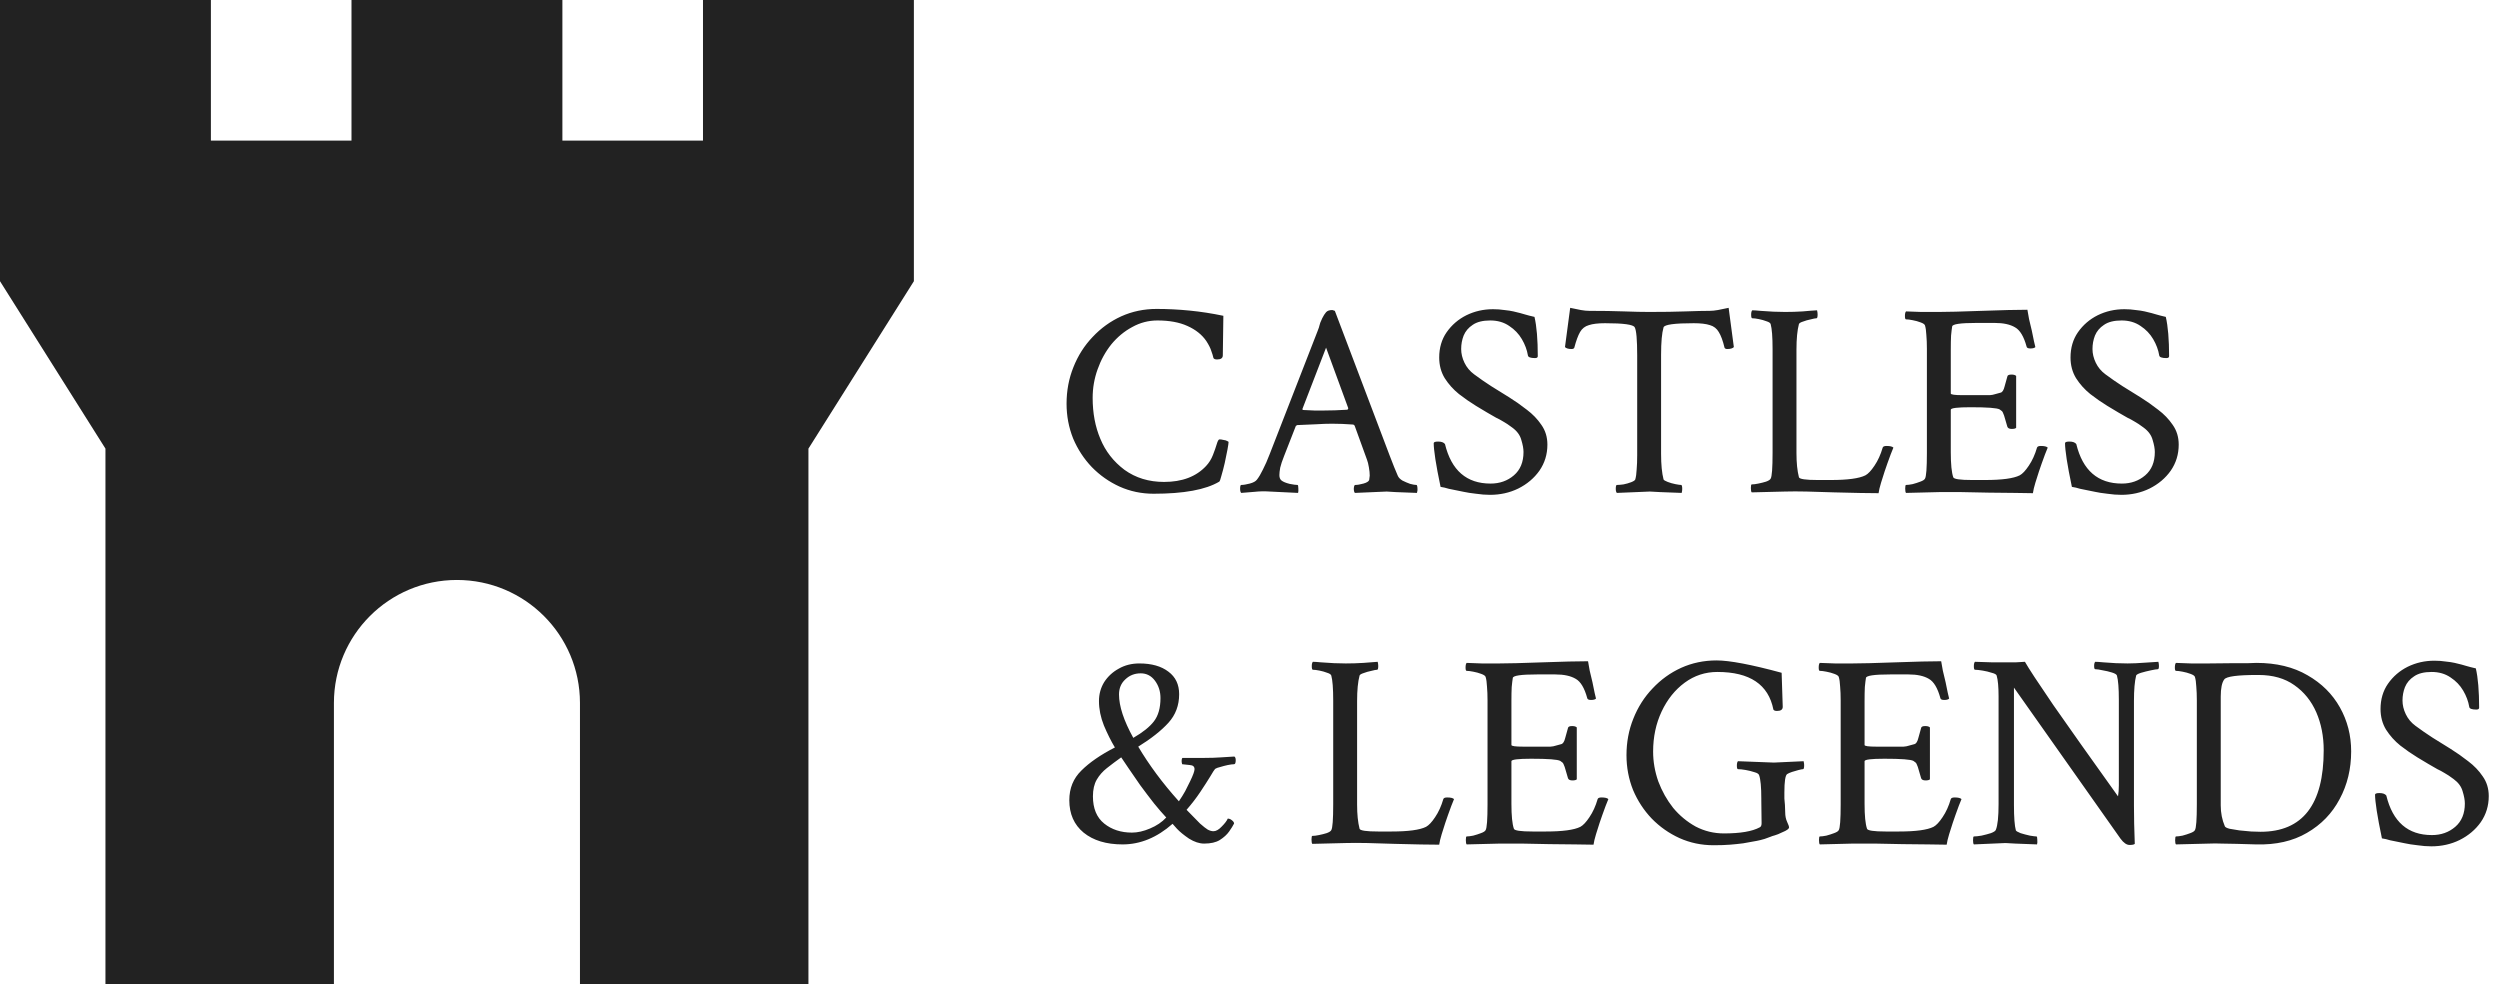 <svg width="1138" height="448" viewBox="0 0 1138 448" fill="none" xmlns="http://www.w3.org/2000/svg">
<path d="M96 0H0V128L48 204.21V448H152V320C152 289.072 177.072 264 208 264C238.928 264 264 289.072 264 320V448H368V204.21L416 128V0H320V64H256V0H160V64H96V0Z" fill="#222222"/>
<path d="M525.125 224.75C519.625 224.75 514.458 223.667 509.625 221.5C504.875 219.333 500.667 216.375 497 212.625C493.417 208.875 490.583 204.542 488.5 199.625C486.5 194.625 485.5 189.333 485.5 183.75C485.5 177.833 486.542 172.292 488.625 167.125C490.708 161.875 493.625 157.292 497.375 153.375C501.125 149.375 505.458 146.25 510.375 144C515.375 141.75 520.75 140.625 526.5 140.625C531.417 140.625 536.417 140.875 541.5 141.375C546.583 141.875 551.708 142.667 556.875 143.75L556.625 161.75C556.625 163 555.75 163.625 554 163.625C553.167 163.625 552.625 163.417 552.375 163C552.125 161.917 551.792 160.833 551.375 159.75C551.042 158.583 550.292 157.083 549.125 155.25C547.125 152.333 544.25 150.042 540.5 148.375C536.833 146.708 532.292 145.875 526.875 145.875C522.792 145.875 518.958 146.875 515.375 148.875C511.792 150.792 508.625 153.417 505.875 156.75C503.208 160.083 501.125 163.875 499.625 168.125C498.125 172.292 497.375 176.625 497.375 181.125C497.375 188.042 498.542 194.25 500.875 199.75C503.208 205.417 506.875 210.125 511.875 213.875C516.958 217.542 522.958 219.375 529.875 219.375C538.125 219.375 544.5 216.958 549 212.125C550.333 210.708 551.375 209.042 552.125 207.125C552.875 205.208 553.458 203.542 553.875 202.125C554.292 200.708 554.708 200 555.125 200C555.625 200 556.208 200.083 556.875 200.25C557.625 200.333 558.208 200.5 558.625 200.75L559.25 201.125C559.25 201.625 559.083 202.792 558.75 204.625C558.417 206.458 558 208.5 557.5 210.75C557 212.917 556.5 214.833 556 216.5C555.583 218.167 555.25 219.083 555 219.25C548.833 222.917 538.875 224.75 525.125 224.75ZM565 224.375C564.667 224.042 564.5 223.417 564.5 222.5C564.5 221.333 564.667 220.75 565 220.75C566 220.75 567.292 220.542 568.875 220.125C570.458 219.708 571.542 219.125 572.125 218.375C573.042 217.208 573.958 215.667 574.875 213.75C575.875 211.833 576.917 209.458 578 206.625L599.75 150.75C600.25 149.5 600.542 148.625 600.625 148.125C600.792 147.625 600.917 147.208 601 146.875C601.167 146.458 601.458 145.792 601.875 144.875C602.458 143.708 603.042 142.792 603.625 142.125C604.208 141.458 605.167 141.125 606.5 141.125L607.625 141.5L632.625 207.5C633.375 209.417 634.042 211.125 634.625 212.625C635.292 214.125 635.833 215.417 636.25 216.5C636.583 217.333 637.292 218.083 638.375 218.75C639.542 219.333 640.708 219.833 641.875 220.25C643.125 220.583 644.083 220.75 644.75 220.75C645.083 220.75 645.25 221.542 645.25 223.125C645.25 223.292 645.208 223.5 645.125 223.75C645.125 223.917 645.083 224.125 645 224.375C640.833 224.208 637.583 224.083 635.25 224C633 223.833 631.667 223.75 631.25 223.75L616.75 224.375C616.417 224.042 616.25 223.375 616.25 222.375C616.333 221.292 616.542 220.75 616.875 220.75C617.875 220.75 619.125 220.542 620.625 220.125C622.125 219.708 623 219.167 623.25 218.5C623.333 218.167 623.375 217.833 623.375 217.5C623.458 217.167 623.5 216.833 623.5 216.5C623.5 215.417 623.375 214.167 623.125 212.75C622.875 211.25 622.583 210.083 622.25 209.25L616.625 193.75C616.375 193.417 616.125 193.25 615.875 193.25C612.625 193 609.458 192.875 606.375 192.875C604.208 192.875 601.792 192.958 599.125 193.125C596.542 193.208 593.667 193.333 590.5 193.5L589.875 193.875L584.5 207.625C583.667 209.708 583.083 211.458 582.75 212.875C582.5 214.292 582.375 215.417 582.375 216.25C582.375 217.417 582.708 218.25 583.375 218.75C584.125 219.333 585.333 219.833 587 220.25C588.667 220.583 589.875 220.75 590.625 220.75C590.875 220.75 591 221.25 591 222.25C591.083 223.25 591.042 223.958 590.875 224.375L578 223.75C575.667 223.583 573.375 223.625 571.125 223.875C568.958 224.042 566.917 224.208 565 224.375ZM602 186.875C605.75 186.875 609.542 186.75 613.375 186.5L613.75 185.875L603.625 158.25L592.875 186.125C592.875 186.458 592.958 186.625 593.125 186.625C595.292 186.708 597.083 186.792 598.5 186.875C600 186.875 601.167 186.875 602 186.875ZM678.25 225.25C676.25 225.25 674.125 225.083 671.875 224.75C669.625 224.5 667.75 224.208 666.25 223.875C663.167 223.292 660.917 222.833 659.5 222.5C658.167 222.083 656.917 221.792 655.75 221.625C654.667 216.458 653.875 212.25 653.375 209C652.875 205.667 652.625 203.25 652.625 201.75C652.625 201.25 653.292 201 654.625 201C656.125 201 657.167 201.375 657.75 202.125C660.667 214.125 667.583 220.125 678.5 220.125C682.667 220.125 686.208 218.875 689.125 216.375C692.042 213.875 693.5 210.333 693.5 205.75C693.5 204.25 693.167 202.417 692.5 200.25C691.917 198.083 690.542 196.208 688.375 194.625C686.708 193.375 685.333 192.458 684.25 191.875C683.167 191.208 682.083 190.625 681 190.125C679.917 189.542 678.542 188.75 676.875 187.75L671.875 184.75C669.292 183.167 666.708 181.375 664.125 179.375C661.542 177.292 659.375 174.875 657.625 172.125C655.958 169.375 655.125 166.25 655.125 162.75C655.125 158.333 656.25 154.5 658.5 151.25C660.833 147.917 663.833 145.333 667.5 143.5C671.25 141.667 675.292 140.75 679.625 140.75C681.458 140.75 683.167 140.875 684.75 141.125C686.417 141.292 687.792 141.5 688.875 141.75C691.375 142.333 693.125 142.792 694.125 143.125C695.208 143.458 696.667 143.833 698.5 144.25C699.5 148.583 700 154.542 700 162.125C700 162.708 699.583 163 698.75 163C696.667 163 695.583 162.583 695.5 161.75C695.083 159.25 694.167 156.792 692.75 154.375C691.333 151.958 689.417 149.958 687 148.375C684.583 146.708 681.708 145.875 678.375 145.875C674.958 145.875 672.292 146.542 670.375 147.875C668.458 149.125 667.083 150.75 666.25 152.75C665.5 154.667 665.125 156.708 665.125 158.875C665.125 160.958 665.625 163.042 666.625 165.125C667.625 167.208 669.083 168.958 671 170.375C673.583 172.292 676.167 174.083 678.75 175.75C681.417 177.417 684.167 179.125 687 180.875C689.667 182.542 692.333 184.417 695 186.5C697.667 188.5 699.875 190.792 701.625 193.375C703.458 195.958 704.375 198.958 704.375 202.375C704.375 206.792 703.167 210.75 700.75 214.25C698.333 217.667 695.125 220.375 691.125 222.375C687.208 224.292 682.917 225.25 678.25 225.25ZM736 224.375C735.667 224.042 735.5 223.417 735.5 222.5C735.5 221.333 735.667 220.75 736 220.75C736.75 220.75 737.75 220.667 739 220.5C740.25 220.25 741.417 219.917 742.5 219.5C743.583 219.083 744.208 218.667 744.375 218.25C744.708 217.083 744.917 215.583 745 213.75C745.167 211.917 745.25 209.708 745.25 207.125V161.875C745.25 154.625 744.875 150.333 744.125 149C743.542 147.75 739.042 147.125 730.625 147.125C727.458 147.125 725 147.417 723.25 148C721.5 148.5 720.167 149.542 719.25 151.125C718.333 152.708 717.458 155.083 716.625 158.25C716.458 158.667 716.042 158.875 715.375 158.875C713.958 158.875 712.958 158.583 712.375 158L714.75 140.125C716.583 140.542 718.208 140.875 719.625 141.125C721.042 141.375 722.292 141.5 723.375 141.5C729.375 141.5 734.667 141.583 739.25 141.75C743.833 141.917 747.667 142 750.75 142C757.167 142 762.667 141.917 767.25 141.75C771.917 141.583 775.583 141.5 778.25 141.5C779.333 141.5 780.583 141.375 782 141.125C783.417 140.875 785.042 140.542 786.875 140.125L789.25 158C788.667 158.583 787.667 158.875 786.25 158.875C785.583 158.875 785.167 158.667 785 158.25C784.25 155.083 783.375 152.708 782.375 151.125C781.458 149.542 780.125 148.5 778.375 148C776.625 147.417 774.167 147.125 771 147.125C762.25 147.125 757.667 147.75 757.25 149C756.5 151.583 756.125 155.75 756.125 161.5V206.625C756.125 211.458 756.5 215.333 757.25 218.25C757.417 218.583 758.042 218.958 759.125 219.375C760.208 219.792 761.375 220.125 762.625 220.375C763.875 220.625 764.75 220.75 765.25 220.75C765.583 220.75 765.75 221.375 765.75 222.625C765.75 223.125 765.667 223.708 765.5 224.375C761.333 224.208 758.042 224.083 755.625 224C753.208 223.833 751.667 223.75 751 223.75L736 224.375ZM855.125 224.5C850.792 224.5 844.042 224.375 834.875 224.125C830.292 223.958 826.125 223.833 822.375 223.75C818.625 223.667 815.333 223.667 812.5 223.75L797.375 224.125C797.125 223.875 797 223.208 797 222.125C797 221.042 797.125 220.5 797.375 220.5C798.208 220.5 799.208 220.375 800.375 220.125C801.625 219.875 802.792 219.583 803.875 219.25C805.042 218.833 805.75 218.375 806 217.875C806.583 216.958 806.875 213.042 806.875 206.125V158.875C806.875 153.375 806.583 149.583 806 147.5C805.833 147 805.208 146.583 804.125 146.25C803.042 145.833 801.875 145.5 800.625 145.25C799.375 145 798.375 144.875 797.625 144.875C797.292 144.875 797.125 144.333 797.125 143.25C797.125 142.25 797.292 141.583 797.625 141.25C798.375 141.25 799.625 141.333 801.375 141.5C803.208 141.583 805.167 141.708 807.25 141.875C809.333 141.958 811.125 142 812.625 142C815.292 142 817.958 141.917 820.625 141.75C823.292 141.5 825.458 141.333 827.125 141.25C827.292 141.917 827.375 142.542 827.375 143.125C827.375 144.292 827.208 144.875 826.875 144.875C826.375 144.875 825.5 145.042 824.25 145.375C823 145.625 821.833 145.958 820.75 146.375C819.667 146.708 819.042 147.083 818.875 147.5C818.125 150.333 817.75 154.208 817.75 159.125V206.25C817.75 210.667 818.125 214.333 818.875 217.25C819.125 218.083 821.958 218.5 827.375 218.5H833.375C841.042 218.5 846.292 217.792 849.125 216.375C850.375 215.708 851.75 214.25 853.25 212C854.833 209.667 856.083 206.917 857 203.75C857.167 203.25 857.75 203 858.75 203C860.333 203 861.375 203.25 861.875 203.75C861.625 204.417 861.208 205.458 860.625 206.875C860.125 208.208 859.625 209.583 859.125 211C858.625 212.417 858.208 213.625 857.875 214.625C857.375 216.125 856.833 217.833 856.25 219.75C855.667 221.667 855.292 223.25 855.125 224.5ZM925.375 224.5C923.292 224.5 920.542 224.458 917.125 224.375C913.792 224.375 909.833 224.333 905.25 224.25C900.667 224.167 896.5 224.083 892.75 224C889 224 885.667 224 882.75 224L867.625 224.375C867.375 224.125 867.25 223.458 867.25 222.375C867.25 221.292 867.375 220.75 867.625 220.75C868.375 220.75 869.375 220.625 870.625 220.375C871.875 220.042 873.042 219.667 874.125 219.25C875.292 218.833 876 218.375 876.25 217.875C876.833 216.958 877.125 213.042 877.125 206.125V158.875C877.125 156.458 877.042 154.333 876.875 152.5C876.792 150.667 876.583 149.208 876.25 148.125C876.083 147.625 875.417 147.167 874.25 146.75C873.167 146.333 871.958 146 870.625 145.75C869.375 145.5 868.375 145.375 867.625 145.375C867.292 145.375 867.125 144.875 867.125 143.875C867.125 142.792 867.292 142.083 867.625 141.75C869.792 141.833 872.083 141.917 874.5 142C877 142 879.667 142 882.5 142C884.417 142 887 141.958 890.25 141.875C893.5 141.792 897.417 141.667 902 141.5C906.667 141.333 910.708 141.208 914.125 141.125C917.625 141.042 920.542 141 922.875 141C923.042 142.167 923.292 143.583 923.625 145.25C923.958 146.833 924.375 148.583 924.875 150.5C925.292 152.5 925.625 154.125 925.875 155.375C926.208 156.625 926.417 157.5 926.5 158C926.083 158.417 925.333 158.625 924.25 158.625C923.167 158.625 922.583 158.333 922.5 157.75C921.25 153.167 919.5 150.25 917.25 149C915 147.667 911.917 147 908 147H899.625C892.375 147 888.708 147.542 888.625 148.625C888.458 149.625 888.292 151 888.125 152.75C888.042 154.5 888 156.625 888 159.125V179.125C888 179.625 889.792 179.875 893.375 179.875H900C902.833 179.875 904.75 179.875 905.75 179.875C906.75 179.792 907.458 179.667 907.875 179.5C908.375 179.333 909.292 179.083 910.625 178.75C911.458 178.583 912.083 177.625 912.5 175.875C913 174.042 913.417 172.542 913.75 171.375C913.833 170.792 914.458 170.5 915.625 170.5C916.625 170.5 917.333 170.708 917.75 171.125V194.75C917.417 195.083 916.75 195.25 915.75 195.25C914.667 195.25 914 194.917 913.75 194.25C913.417 193.083 913.125 192.083 912.875 191.25C912.625 190.417 912.417 189.708 912.25 189.125C911.833 187.958 911.5 187.292 911.25 187.125C911.083 186.958 910.75 186.708 910.25 186.375C909.083 185.708 904.667 185.375 897 185.375C891 185.375 888 185.75 888 186.5V205.875C888 211.292 888.375 215.083 889.125 217.25C889.375 218.083 892.208 218.5 897.625 218.5H903.625C911.292 218.5 916.542 217.792 919.375 216.375C920.625 215.708 922 214.25 923.5 212C925.083 209.667 926.333 206.917 927.25 203.75C927.417 203.25 928 203 929 203C930.583 203 931.625 203.25 932.125 203.75C931.875 204.417 931.458 205.458 930.875 206.875C930.375 208.208 929.875 209.583 929.375 211C928.875 212.417 928.458 213.625 928.125 214.625C927.625 216.125 927.083 217.833 926.5 219.75C925.917 221.667 925.542 223.25 925.375 224.5ZM965.625 225.25C963.625 225.25 961.5 225.083 959.25 224.75C957 224.5 955.125 224.208 953.625 223.875C950.542 223.292 948.292 222.833 946.875 222.5C945.542 222.083 944.292 221.792 943.125 221.625C942.042 216.458 941.25 212.25 940.75 209C940.25 205.667 940 203.25 940 201.75C940 201.25 940.667 201 942 201C943.5 201 944.542 201.375 945.125 202.125C948.042 214.125 954.958 220.125 965.875 220.125C970.042 220.125 973.583 218.875 976.5 216.375C979.417 213.875 980.875 210.333 980.875 205.75C980.875 204.25 980.542 202.417 979.875 200.25C979.292 198.083 977.917 196.208 975.75 194.625C974.083 193.375 972.708 192.458 971.625 191.875C970.542 191.208 969.458 190.625 968.375 190.125C967.292 189.542 965.917 188.75 964.25 187.75L959.25 184.75C956.667 183.167 954.083 181.375 951.5 179.375C948.917 177.292 946.75 174.875 945 172.125C943.333 169.375 942.5 166.25 942.5 162.75C942.5 158.333 943.625 154.5 945.875 151.25C948.208 147.917 951.208 145.333 954.875 143.5C958.625 141.667 962.667 140.75 967 140.75C968.833 140.75 970.542 140.875 972.125 141.125C973.792 141.292 975.167 141.5 976.25 141.75C978.75 142.333 980.5 142.792 981.5 143.125C982.583 143.458 984.042 143.833 985.875 144.25C986.875 148.583 987.375 154.542 987.375 162.125C987.375 162.708 986.958 163 986.125 163C984.042 163 982.958 162.583 982.875 161.75C982.458 159.25 981.542 156.792 980.125 154.375C978.708 151.958 976.792 149.958 974.375 148.375C971.958 146.708 969.083 145.875 965.75 145.875C962.333 145.875 959.667 146.542 957.75 147.875C955.833 149.125 954.458 150.75 953.625 152.75C952.875 154.667 952.5 156.708 952.5 158.875C952.5 160.958 953 163.042 954 165.125C955 167.208 956.458 168.958 958.375 170.375C960.958 172.292 963.542 174.083 966.125 175.75C968.792 177.417 971.542 179.125 974.375 180.875C977.042 182.542 979.708 184.417 982.375 186.5C985.042 188.5 987.25 190.792 989 193.375C990.833 195.958 991.75 198.958 991.75 202.375C991.75 206.792 990.542 210.75 988.125 214.25C985.708 217.667 982.5 220.375 978.5 222.375C974.583 224.292 970.292 225.25 965.625 225.25ZM511 384.375C503.583 384.375 497.667 382.583 493.25 379C488.917 375.417 486.75 370.5 486.75 364.25C486.75 358.833 488.583 354.333 492.25 350.75C495.917 347.083 501 343.583 507.5 340.25C505.75 337.333 504.083 334 502.5 330.25C501 326.5 500.25 322.792 500.25 319.125C500.25 315.958 501.042 313.083 502.625 310.5C504.292 307.917 506.5 305.875 509.25 304.375C512 302.792 515.125 302 518.625 302C524.208 302 528.625 303.25 531.875 305.75C535.125 308.167 536.75 311.583 536.75 316C536.75 321.083 535.125 325.417 531.875 329C528.625 332.583 524.042 336.208 518.125 339.875C520.542 343.958 523.292 348.083 526.375 352.25C529.458 356.417 532.875 360.583 536.625 364.75C537.708 363.167 538.667 361.625 539.5 360.125C540.333 358.542 541.083 357.042 541.75 355.625C543.083 352.875 543.75 351.042 543.75 350.125C543.75 348.958 543.042 348.333 541.625 348.25C540.292 348.083 539.125 347.958 538.125 347.875C537.958 347.375 537.875 346.875 537.875 346.375C537.875 345.708 538 345.25 538.25 345H548.125C551.042 345 553.625 344.917 555.875 344.75C558.208 344.583 560.208 344.458 561.875 344.375C562.292 344.625 562.5 345.167 562.5 346C562.5 347.25 562.25 347.875 561.75 347.875C561.083 347.875 560.125 348 558.875 348.25C557.708 348.5 556.583 348.792 555.5 349.125C554.417 349.375 553.625 349.667 553.125 350C552.792 350.333 552.042 351.5 550.875 353.5C549.708 355.417 548.208 357.75 546.375 360.5C544.542 363.25 542.458 365.958 540.125 368.625C542.792 371.375 544.833 373.458 546.25 374.875C547.75 376.208 548.917 377.125 549.75 377.625C550.667 378.125 551.542 378.375 552.375 378.375C553.542 378.375 554.792 377.667 556.125 376.25C557.542 374.833 558.458 373.625 558.875 372.625C559.542 372.625 560.167 372.875 560.75 373.375C561.417 373.875 561.75 374.375 561.75 374.875C561.25 375.875 560.5 377.083 559.5 378.5C558.5 379.917 557.083 381.208 555.25 382.375C553.5 383.458 551.125 384 548.125 384C545.958 384 543.667 383.25 541.25 381.75C538.917 380.167 537.083 378.667 535.75 377.25L533.75 375C526.667 381.25 519.083 384.375 511 384.375ZM515.875 335.875C520.208 333.375 523.333 330.875 525.25 328.375C527.25 325.792 528.25 322.25 528.25 317.75C528.25 314.75 527.417 312.125 525.75 309.875C524.083 307.625 521.917 306.5 519.25 306.5C516.5 306.5 514.167 307.417 512.25 309.25C510.333 311 509.375 313.292 509.375 316.125C509.375 321.458 511.542 328.042 515.875 335.875ZM515.25 379C517.833 379 520.583 378.375 523.5 377.125C526.5 375.875 528.958 374.208 530.875 372.125C529.292 370.458 527.417 368.292 525.25 365.625C523.167 362.958 521.083 360.208 519 357.375C517 354.542 515.25 352 513.75 349.75L510.375 344.75C508.042 346.417 505.875 348.042 503.875 349.625C501.958 351.125 500.417 352.875 499.25 354.875C498.083 356.875 497.5 359.417 497.5 362.5C497.5 368 499.208 372.125 502.625 374.875C506.042 377.625 510.25 379 515.25 379ZM655.125 384.5C650.792 384.5 644.042 384.375 634.875 384.125C630.292 383.958 626.125 383.833 622.375 383.75C618.625 383.667 615.333 383.667 612.5 383.75L597.375 384.125C597.125 383.875 597 383.208 597 382.125C597 381.042 597.125 380.5 597.375 380.5C598.208 380.5 599.208 380.375 600.375 380.125C601.625 379.875 602.792 379.583 603.875 379.25C605.042 378.833 605.75 378.375 606 377.875C606.583 376.958 606.875 373.042 606.875 366.125V318.875C606.875 313.375 606.583 309.583 606 307.5C605.833 307 605.208 306.583 604.125 306.25C603.042 305.833 601.875 305.5 600.625 305.25C599.375 305 598.375 304.875 597.625 304.875C597.292 304.875 597.125 304.333 597.125 303.25C597.125 302.25 597.292 301.583 597.625 301.25C598.375 301.25 599.625 301.333 601.375 301.5C603.208 301.583 605.167 301.708 607.25 301.875C609.333 301.958 611.125 302 612.625 302C615.292 302 617.958 301.917 620.625 301.75C623.292 301.5 625.458 301.333 627.125 301.25C627.292 301.917 627.375 302.542 627.375 303.125C627.375 304.292 627.208 304.875 626.875 304.875C626.375 304.875 625.5 305.042 624.25 305.375C623 305.625 621.833 305.958 620.75 306.375C619.667 306.708 619.042 307.083 618.875 307.5C618.125 310.333 617.75 314.208 617.75 319.125V366.25C617.75 370.667 618.125 374.333 618.875 377.25C619.125 378.083 621.958 378.5 627.375 378.5H633.375C641.042 378.5 646.292 377.792 649.125 376.375C650.375 375.708 651.75 374.25 653.25 372C654.833 369.667 656.083 366.917 657 363.75C657.167 363.25 657.75 363 658.75 363C660.333 363 661.375 363.25 661.875 363.75C661.625 364.417 661.208 365.458 660.625 366.875C660.125 368.208 659.625 369.583 659.125 371C658.625 372.417 658.208 373.625 657.875 374.625C657.375 376.125 656.833 377.833 656.25 379.75C655.667 381.667 655.292 383.25 655.125 384.5ZM725.375 384.5C723.292 384.5 720.542 384.458 717.125 384.375C713.792 384.375 709.833 384.333 705.25 384.25C700.667 384.167 696.5 384.083 692.75 384C689 384 685.667 384 682.75 384L667.625 384.375C667.375 384.125 667.25 383.458 667.25 382.375C667.25 381.292 667.375 380.75 667.625 380.75C668.375 380.75 669.375 380.625 670.625 380.375C671.875 380.042 673.042 379.667 674.125 379.25C675.292 378.833 676 378.375 676.25 377.875C676.833 376.958 677.125 373.042 677.125 366.125V318.875C677.125 316.458 677.042 314.333 676.875 312.5C676.792 310.667 676.583 309.208 676.25 308.125C676.083 307.625 675.417 307.167 674.25 306.75C673.167 306.333 671.958 306 670.625 305.75C669.375 305.5 668.375 305.375 667.625 305.375C667.292 305.375 667.125 304.875 667.125 303.875C667.125 302.792 667.292 302.083 667.625 301.75C669.792 301.833 672.083 301.917 674.5 302C677 302 679.667 302 682.5 302C684.417 302 687 301.958 690.25 301.875C693.5 301.792 697.417 301.667 702 301.5C706.667 301.333 710.708 301.208 714.125 301.125C717.625 301.042 720.542 301 722.875 301C723.042 302.167 723.292 303.583 723.625 305.25C723.958 306.833 724.375 308.583 724.875 310.5C725.292 312.5 725.625 314.125 725.875 315.375C726.208 316.625 726.417 317.5 726.5 318C726.083 318.417 725.333 318.625 724.25 318.625C723.167 318.625 722.583 318.333 722.5 317.75C721.25 313.167 719.5 310.25 717.25 309C715 307.667 711.917 307 708 307H699.625C692.375 307 688.708 307.542 688.625 308.625C688.458 309.625 688.292 311 688.125 312.75C688.042 314.5 688 316.625 688 319.125V339.125C688 339.625 689.792 339.875 693.375 339.875H700C702.833 339.875 704.75 339.875 705.75 339.875C706.75 339.792 707.458 339.667 707.875 339.5C708.375 339.333 709.292 339.083 710.625 338.75C711.458 338.583 712.083 337.625 712.5 335.875C713 334.042 713.417 332.542 713.75 331.375C713.833 330.792 714.458 330.5 715.625 330.5C716.625 330.5 717.333 330.708 717.75 331.125V354.75C717.417 355.083 716.75 355.25 715.75 355.25C714.667 355.25 714 354.917 713.75 354.25C713.417 353.083 713.125 352.083 712.875 351.25C712.625 350.417 712.417 349.708 712.25 349.125C711.833 347.958 711.5 347.292 711.25 347.125C711.083 346.958 710.75 346.708 710.25 346.375C709.083 345.708 704.667 345.375 697 345.375C691 345.375 688 345.75 688 346.5V365.875C688 371.292 688.375 375.083 689.125 377.25C689.375 378.083 692.208 378.5 697.625 378.5H703.625C711.292 378.5 716.542 377.792 719.375 376.375C720.625 375.708 722 374.25 723.5 372C725.083 369.667 726.333 366.917 727.25 363.75C727.417 363.25 728 363 729 363C730.583 363 731.625 363.25 732.125 363.75C731.875 364.417 731.458 365.458 730.875 366.875C730.375 368.208 729.875 369.583 729.375 371C728.875 372.417 728.458 373.625 728.125 374.625C727.625 376.125 727.083 377.833 726.5 379.75C725.917 381.667 725.542 383.25 725.375 384.5ZM780 384.75C774.5 384.75 769.333 383.667 764.5 381.5C759.75 379.333 755.542 376.375 751.875 372.625C748.292 368.875 745.458 364.542 743.375 359.625C741.375 354.625 740.375 349.333 740.375 343.75C740.375 337.833 741.417 332.292 743.5 327.125C745.583 321.875 748.5 317.292 752.25 313.375C756 309.375 760.333 306.25 765.25 304C770.25 301.75 775.625 300.625 781.375 300.625C787.292 300.625 797.167 302.5 811 306.25L811.5 321.75C811.5 323 810.625 323.625 808.875 323.625C808.042 323.625 807.5 323.417 807.25 323C805 311.583 796.5 305.875 781.75 305.875C776.25 305.875 771.292 307.5 766.875 310.75C762.458 314 758.958 318.375 756.375 323.875C753.792 329.375 752.5 335.458 752.5 342.125C752.5 346.708 753.292 351.25 754.875 355.75C756.542 360.167 758.792 364.167 761.625 367.75C764.542 371.25 767.958 374.083 771.875 376.25C775.875 378.333 780.167 379.375 784.75 379.375C792.167 379.375 797.583 378.458 801 376.625C801.583 376.375 801.875 375.75 801.875 374.75L801.75 364.5V363.625C801.75 358.292 801.417 354.708 800.75 352.875C800.583 352.292 799.875 351.833 798.625 351.5C797.375 351.083 796.042 350.75 794.625 350.5C793.208 350.25 792.042 350.125 791.125 350.125C790.792 350.125 790.625 349.583 790.625 348.5C790.625 347.5 790.792 346.833 791.125 346.5L807.5 347.125L821 346.5C821.167 347.167 821.25 347.75 821.25 348.25C821.25 349.5 821.083 350.125 820.75 350.125C820.417 350.125 819.75 350.25 818.75 350.5C817.833 350.75 816.833 351.042 815.75 351.375C814.75 351.708 814 352.042 813.5 352.375C812.667 352.958 812.25 355.75 812.25 360.75C812.25 361.583 812.25 362.5 812.25 363.5C812.333 364.417 812.417 365.375 812.5 366.375L812.625 369.75C812.625 371.417 812.917 372.875 813.5 374.125C814.083 375.375 814.375 376.208 814.375 376.625C814.375 377.292 813.333 378.042 811.25 378.875C809.917 379.542 808.792 380 807.875 380.25C806.958 380.5 806.333 380.708 806 380.875C805.583 381.042 804.667 381.375 803.25 381.875C801.833 382.292 800.667 382.583 799.75 382.75C797.5 383.167 795.417 383.542 793.5 383.875C791.583 384.125 789.583 384.333 787.5 384.5C785.417 384.667 782.917 384.75 780 384.75ZM886.125 384.5C884.042 384.5 881.292 384.458 877.875 384.375C874.542 384.375 870.583 384.333 866 384.25C861.417 384.167 857.25 384.083 853.5 384C849.75 384 846.417 384 843.5 384L828.375 384.375C828.125 384.125 828 383.458 828 382.375C828 381.292 828.125 380.75 828.375 380.75C829.125 380.75 830.125 380.625 831.375 380.375C832.625 380.042 833.792 379.667 834.875 379.25C836.042 378.833 836.75 378.375 837 377.875C837.583 376.958 837.875 373.042 837.875 366.125V318.875C837.875 316.458 837.792 314.333 837.625 312.5C837.542 310.667 837.333 309.208 837 308.125C836.833 307.625 836.167 307.167 835 306.75C833.917 306.333 832.708 306 831.375 305.75C830.125 305.5 829.125 305.375 828.375 305.375C828.042 305.375 827.875 304.875 827.875 303.875C827.875 302.792 828.042 302.083 828.375 301.75C830.542 301.833 832.833 301.917 835.25 302C837.75 302 840.417 302 843.25 302C845.167 302 847.75 301.958 851 301.875C854.25 301.792 858.167 301.667 862.75 301.5C867.417 301.333 871.458 301.208 874.875 301.125C878.375 301.042 881.292 301 883.625 301C883.792 302.167 884.042 303.583 884.375 305.25C884.708 306.833 885.125 308.583 885.625 310.5C886.042 312.5 886.375 314.125 886.625 315.375C886.958 316.625 887.167 317.5 887.25 318C886.833 318.417 886.083 318.625 885 318.625C883.917 318.625 883.333 318.333 883.25 317.75C882 313.167 880.25 310.25 878 309C875.75 307.667 872.667 307 868.75 307H860.375C853.125 307 849.458 307.542 849.375 308.625C849.208 309.625 849.042 311 848.875 312.75C848.792 314.5 848.75 316.625 848.75 319.125V339.125C848.75 339.625 850.542 339.875 854.125 339.875H860.75C863.583 339.875 865.5 339.875 866.5 339.875C867.5 339.792 868.208 339.667 868.625 339.5C869.125 339.333 870.042 339.083 871.375 338.75C872.208 338.583 872.833 337.625 873.25 335.875C873.75 334.042 874.167 332.542 874.5 331.375C874.583 330.792 875.208 330.5 876.375 330.5C877.375 330.5 878.083 330.708 878.5 331.125V354.75C878.167 355.083 877.5 355.25 876.5 355.25C875.417 355.25 874.75 354.917 874.5 354.25C874.167 353.083 873.875 352.083 873.625 351.25C873.375 350.417 873.167 349.708 873 349.125C872.583 347.958 872.25 347.292 872 347.125C871.833 346.958 871.5 346.708 871 346.375C869.833 345.708 865.417 345.375 857.75 345.375C851.75 345.375 848.75 345.75 848.75 346.5V365.875C848.75 371.292 849.125 375.083 849.875 377.25C850.125 378.083 852.958 378.5 858.375 378.5H864.375C872.042 378.5 877.292 377.792 880.125 376.375C881.375 375.708 882.75 374.25 884.25 372C885.833 369.667 887.083 366.917 888 363.75C888.167 363.25 888.75 363 889.75 363C891.333 363 892.375 363.25 892.875 363.75C892.625 364.417 892.208 365.458 891.625 366.875C891.125 368.208 890.625 369.583 890.125 371C889.625 372.417 889.208 373.625 888.875 374.625C888.375 376.125 887.833 377.833 887.25 379.75C886.667 381.667 886.292 383.25 886.125 384.5ZM969.375 384.625C968.042 384.625 966.667 383.667 965.25 381.75L916.75 313V366.375C916.75 372.042 917.042 375.917 917.625 378C917.792 378.333 918.5 378.75 919.75 379.25C921.083 379.667 922.5 380.042 924 380.375C925.5 380.625 926.5 380.75 927 380.75C927.25 380.75 927.375 381.25 927.375 382.25C927.458 383.25 927.417 383.958 927.25 384.375C923.083 384.208 919.792 384.083 917.375 384C915.042 383.833 913.542 383.75 912.875 383.75L898.5 384.375C898.25 384.125 898.125 383.5 898.125 382.5C898.125 381.333 898.25 380.75 898.5 380.75C899.333 380.75 900.5 380.625 902 380.375C903.5 380.042 904.917 379.667 906.25 379.25C907.583 378.75 908.333 378.25 908.5 377.75C909.333 375.75 909.75 371.833 909.75 366V316.875C909.75 312.625 909.458 309.5 908.875 307.5C908.708 307 907.958 306.583 906.625 306.25C905.375 305.833 904 305.5 902.5 305.25C901 305 899.833 304.875 899 304.875C898.667 304.875 898.5 304.333 898.5 303.25C898.5 302.25 898.667 301.583 899 301.25C902.25 301.333 904.917 301.417 907 301.5C909.167 301.5 910.75 301.5 911.75 301.5C913.917 301.5 915.833 301.5 917.5 301.5C919.167 301.417 920.583 301.333 921.75 301.25C923.333 304.083 927.625 310.625 934.625 320.875C941.708 331.042 951.542 344.917 964.125 362.5C964.375 361.083 964.5 359.375 964.5 357.375V318.5C964.5 313.25 964.208 309.583 963.625 307.5C963.458 307 962.708 306.542 961.375 306.125C960.042 305.708 958.625 305.375 957.125 305.125C955.625 304.792 954.5 304.625 953.75 304.625C953.417 304.625 953.25 304.125 953.25 303.125C953.25 302.208 953.417 301.583 953.75 301.25C954.5 301.25 955.75 301.333 957.5 301.5C959.25 301.583 961.125 301.708 963.125 301.875C965.208 301.958 967 302 968.5 302C970.667 302 973.417 301.875 976.75 301.625C980 301.375 981.917 301.25 982.5 301.25C982.667 301.917 982.75 302.542 982.75 303.125C982.75 304.125 982.583 304.625 982.25 304.625C981.75 304.625 980.708 304.792 979.125 305.125C977.542 305.458 976.042 305.833 974.625 306.25C973.292 306.667 972.542 307.083 972.375 307.5C972.042 308.833 971.792 310.458 971.625 312.375C971.458 314.292 971.375 316.542 971.375 319.125V366.625C971.375 371.792 971.5 377.625 971.75 384.125C971.417 384.458 970.625 384.625 969.375 384.625ZM990.5 384.375C990.25 384.125 990.125 383.5 990.125 382.5C990.125 381.333 990.25 380.75 990.5 380.75C991.25 380.75 992.25 380.625 993.5 380.375C994.75 380.042 995.917 379.667 997 379.25C998.167 378.833 998.875 378.375 999.125 377.875C999.708 376.958 1000 373.042 1000 366.125V318.875C1000 316.458 999.917 314.333 999.75 312.5C999.667 310.667 999.458 309.208 999.125 308.125C998.958 307.625 998.292 307.167 997.125 306.75C996.042 306.333 994.833 306 993.5 305.75C992.25 305.5 991.25 305.375 990.5 305.375C990.167 305.375 990 304.875 990 303.875C990 302.792 990.167 302.083 990.5 301.75C992.667 301.833 994.958 301.917 997.375 302C999.875 302 1002.54 302 1005.38 302L1017.5 301.875C1019.92 301.875 1021.92 301.875 1023.5 301.875C1025.08 301.792 1026.29 301.75 1027.12 301.75C1036.21 301.75 1043.96 303.625 1050.38 307.375C1056.79 311.042 1061.71 315.917 1065.12 322C1068.54 328.083 1070.25 334.75 1070.25 342C1070.25 350 1068.5 357.25 1065 363.75C1061.58 370.25 1056.62 375.375 1050.12 379.125C1043.71 382.875 1036 384.625 1027 384.375L1018.12 384.125C1015.62 384.042 1013.33 384 1011.25 384C1009.17 383.917 1007.29 383.917 1005.62 384L990.5 384.375ZM1029 378.625C1048.17 378.625 1057.75 366.25 1057.75 341.5C1057.75 335.167 1056.62 329.417 1054.38 324.25C1052.12 319.083 1048.79 314.958 1044.38 311.875C1040.04 308.792 1034.62 307.25 1028.12 307.25H1027.5C1018.5 307.25 1013.5 307.917 1012.5 309.25C1011.42 310.667 1010.88 313.292 1010.88 317.125V366.625C1010.88 370.042 1011.5 373.208 1012.75 376.125C1012.92 376.542 1013.62 376.917 1014.88 377.25C1016.12 377.5 1017.62 377.75 1019.38 378C1021.21 378.167 1023 378.333 1024.75 378.5C1026.5 378.583 1027.92 378.625 1029 378.625ZM1106.75 385.25C1104.75 385.25 1102.62 385.083 1100.38 384.75C1098.12 384.5 1096.25 384.208 1094.75 383.875C1091.67 383.292 1089.42 382.833 1088 382.5C1086.67 382.083 1085.42 381.792 1084.25 381.625C1083.17 376.458 1082.38 372.25 1081.88 369C1081.38 365.667 1081.12 363.25 1081.12 361.75C1081.12 361.25 1081.79 361 1083.12 361C1084.62 361 1085.67 361.375 1086.25 362.125C1089.17 374.125 1096.08 380.125 1107 380.125C1111.17 380.125 1114.71 378.875 1117.62 376.375C1120.54 373.875 1122 370.333 1122 365.75C1122 364.25 1121.67 362.417 1121 360.25C1120.42 358.083 1119.04 356.208 1116.88 354.625C1115.21 353.375 1113.83 352.458 1112.75 351.875C1111.67 351.208 1110.58 350.625 1109.5 350.125C1108.42 349.542 1107.04 348.75 1105.38 347.75L1100.38 344.75C1097.79 343.167 1095.21 341.375 1092.62 339.375C1090.04 337.292 1087.88 334.875 1086.12 332.125C1084.46 329.375 1083.62 326.25 1083.62 322.75C1083.62 318.333 1084.75 314.5 1087 311.25C1089.33 307.917 1092.33 305.333 1096 303.5C1099.75 301.667 1103.79 300.75 1108.12 300.75C1109.96 300.75 1111.67 300.875 1113.25 301.125C1114.92 301.292 1116.29 301.5 1117.38 301.75C1119.88 302.333 1121.62 302.792 1122.62 303.125C1123.71 303.458 1125.17 303.833 1127 304.25C1128 308.583 1128.5 314.542 1128.5 322.125C1128.5 322.708 1128.08 323 1127.25 323C1125.17 323 1124.08 322.583 1124 321.75C1123.58 319.25 1122.67 316.792 1121.25 314.375C1119.83 311.958 1117.92 309.958 1115.5 308.375C1113.08 306.708 1110.21 305.875 1106.88 305.875C1103.46 305.875 1100.79 306.542 1098.88 307.875C1096.96 309.125 1095.58 310.75 1094.75 312.75C1094 314.667 1093.62 316.708 1093.62 318.875C1093.62 320.958 1094.12 323.042 1095.12 325.125C1096.12 327.208 1097.58 328.958 1099.5 330.375C1102.08 332.292 1104.67 334.083 1107.25 335.75C1109.92 337.417 1112.67 339.125 1115.5 340.875C1118.17 342.542 1120.83 344.417 1123.5 346.5C1126.17 348.5 1128.38 350.792 1130.12 353.375C1131.96 355.958 1132.88 358.958 1132.88 362.375C1132.88 366.792 1131.67 370.75 1129.25 374.25C1126.83 377.667 1123.62 380.375 1119.62 382.375C1115.71 384.292 1111.42 385.25 1106.75 385.25Z" fill="#222222"/>
</svg>
